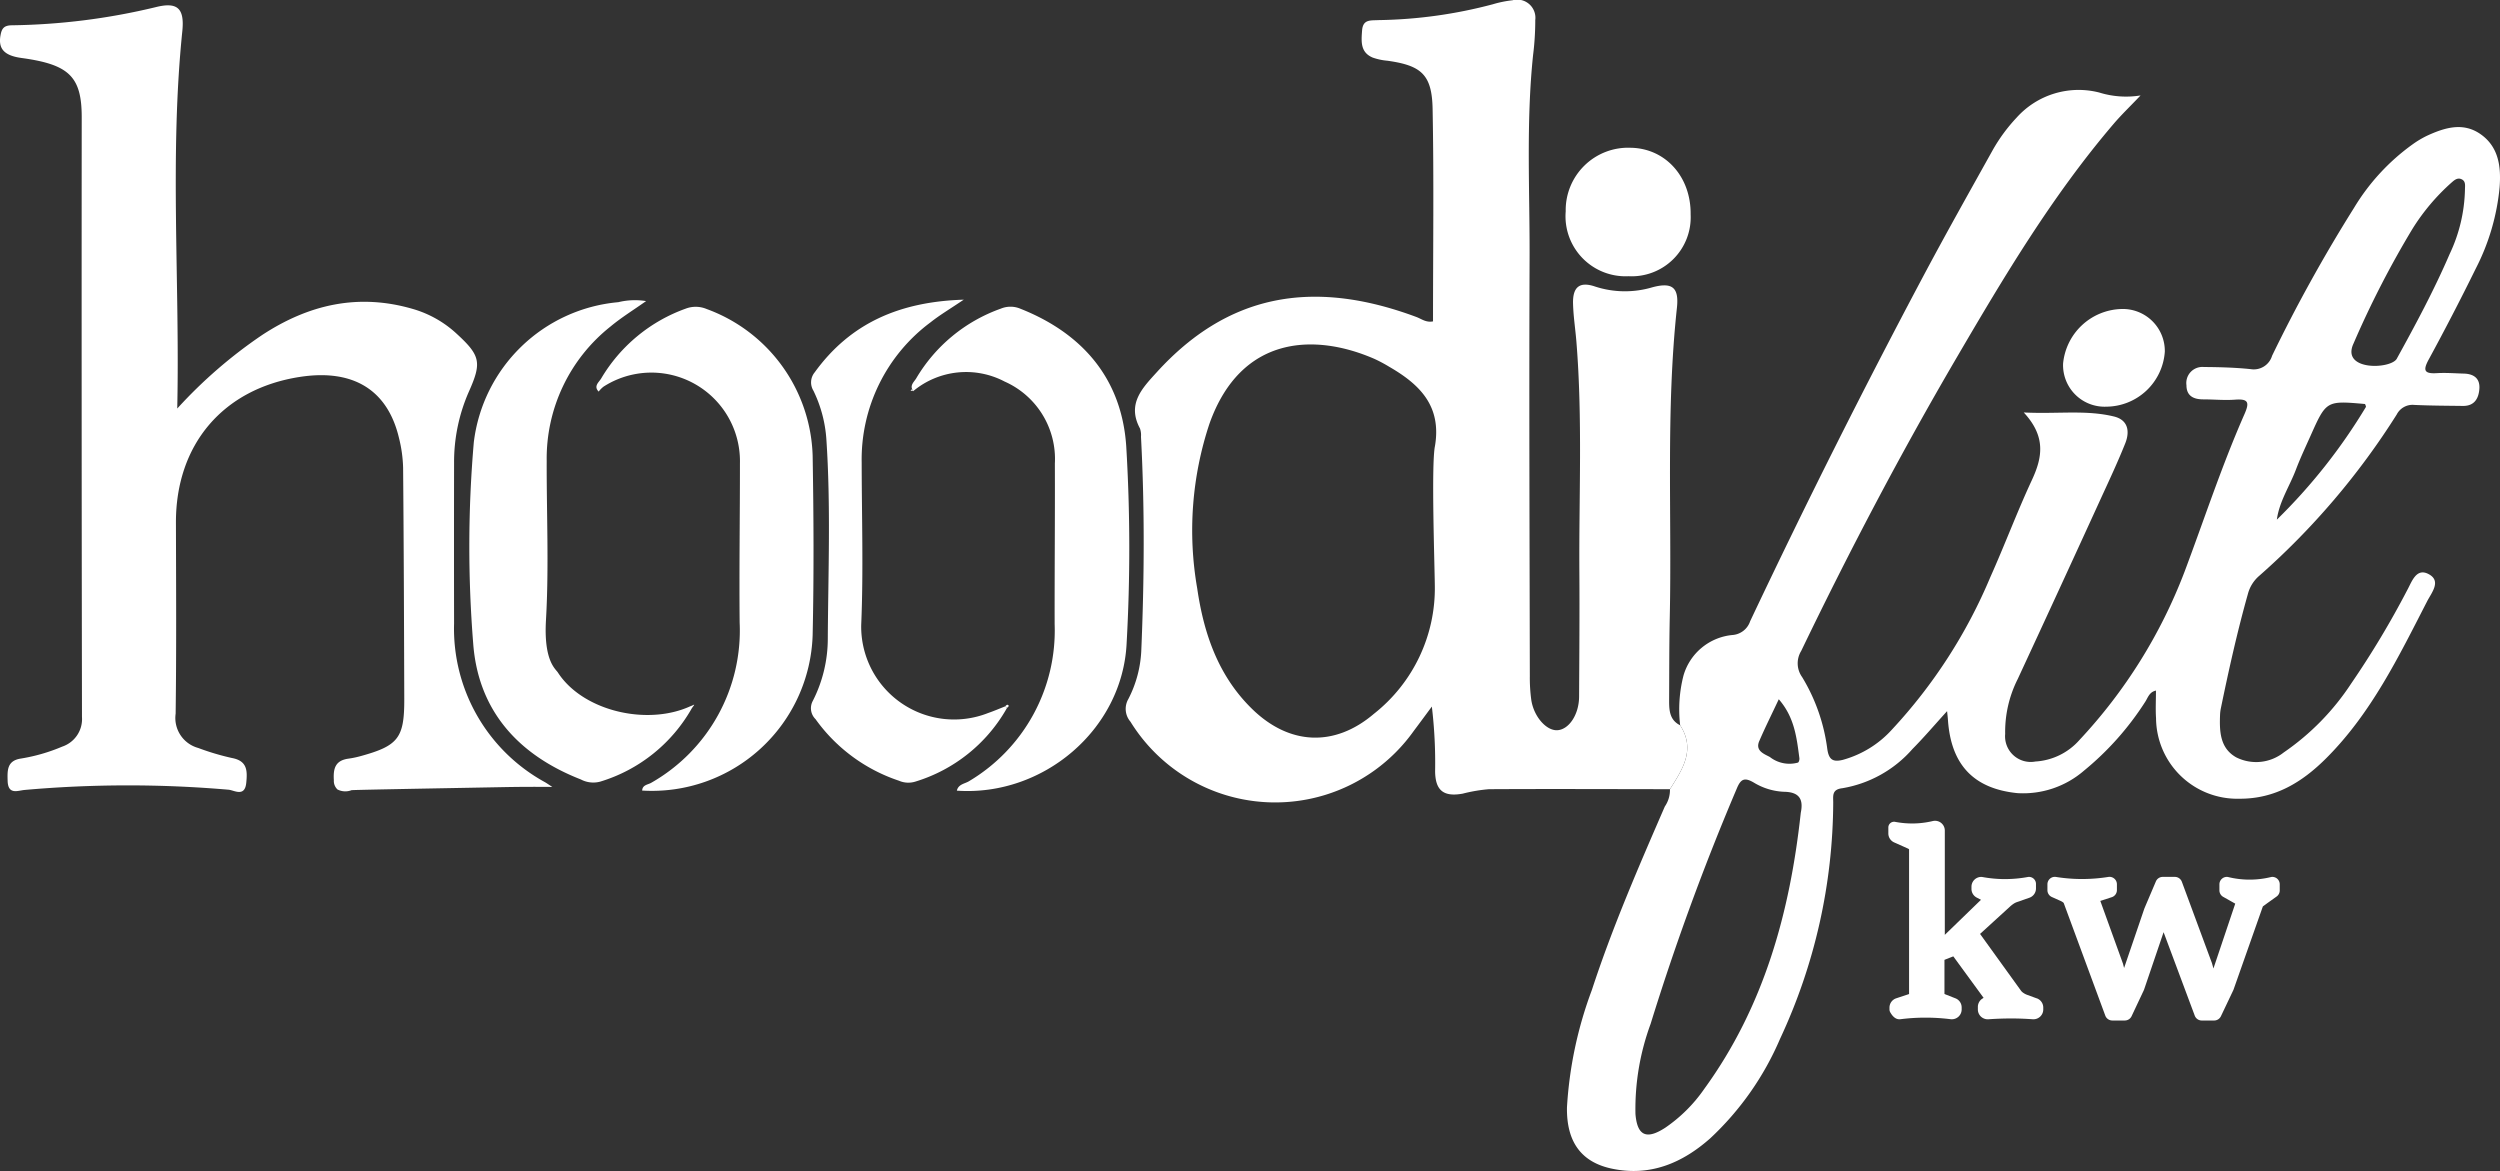 <svg xmlns="http://www.w3.org/2000/svg" xmlns:xlink="http://www.w3.org/1999/xlink" width="214.539" height="100.489" viewBox="0 0 214.539 100.489">
  <rect x="0" y="0" width="214.539" height="100.489" fill="#333333" stroke="none"/>
  <defs>
    <clipPath id="clip-path">
      <rect id="Rectangle_27" data-name="Rectangle 27" width="214.539" height="100.489" fill="#fff"/>
    </clipPath>
  </defs>
  <g id="Group_11" data-name="Group 11" clip-path="url(#clip-path)">
    <path id="Path_81" data-name="Path 81" d="M441.224,62.24c1.347,2.09.2,3.782-.876,5.485-5.175-.006-10.35-.029-15.525,0a13.394,13.394,0,0,0-2.253.381c-1.646.3-2.359-.267-2.374-1.926a40.593,40.593,0,0,0-.28-5.545c-.515.694-1.025,1.391-1.545,2.081a14.594,14.594,0,0,1-24.318-.782,1.683,1.683,0,0,1-.185-1.942,10,10,0,0,0,1.112-4.132c.261-6.126.3-12.253-.024-18.379a1.771,1.771,0,0,0-.086-.709c-1.14-2.119.2-3.467,1.465-4.857,5.982-6.562,13.2-8.09,22.258-4.711.433.162.826.494,1.423.376,0-6.074.081-12.153-.035-18.229-.056-2.955-.964-3.73-3.88-4.14a5.085,5.085,0,0,1-1.259-.269c-1.073-.45-.982-1.389-.913-2.323.073-.992.741-.851,1.434-.894A40.288,40.288,0,0,0,425.147.367a9.561,9.561,0,0,1,1.685-.344,1.559,1.559,0,0,1,1.959,1.7,24.037,24.037,0,0,1-.188,3.006c-.609,5.832-.274,11.681-.3,17.522-.048,11.931,0,23.862.021,35.794a14.236,14.236,0,0,0,.122,2c.209,1.446,1.3,2.679,2.247,2.618,1-.064,1.852-1.36,1.859-2.877.018-3.546.048-7.091.024-10.637-.045-6.608.279-13.222-.255-19.824-.089-1.1-.263-2.19-.289-3.288-.033-1.4.558-1.9,1.884-1.45a8.259,8.259,0,0,0,4.931.065c1.684-.447,2.292-.006,2.1,1.762-.953,8.839-.426,17.706-.614,26.558-.051,2.395-.042,4.791-.055,7.186,0,.833.06,1.643.941,2.079M420.174,38.334c.608-3.475-1.277-5.33-3.905-6.853a12.677,12.677,0,0,0-1.264-.676c-5.116-2.236-11.461-2.051-14.167,5.537a29.011,29.011,0,0,0-1.057,14.153c.567,3.9,1.816,7.535,4.736,10.369,3.185,3.091,7.059,3.262,10.425.394a13.714,13.714,0,0,0,5.229-11.012c-.028-2.2-.3-10.193,0-11.911" transform="translate(-297.041 0)" fill="#fff"/>
    <path id="Path_82" data-name="Path 82" d="M15.211,36.469a40.681,40.681,0,0,1,7.271-6.3c4.018-2.64,8.291-3.615,12.983-2.234a9.335,9.335,0,0,1,3.713,2.107c2.043,1.873,2.177,2.468,1.075,4.943a14.978,14.978,0,0,0-1.286,6.134q-.013,6.9,0,13.8A15.024,15.024,0,0,0,46.78,68.542c.187.112.365.237.615.4-1.764-.019-3.172,0-4.032.014-8.741.161-13.111.242-13.2.266a1.469,1.469,0,0,1-1.2-.061,1,1,0,0,1-.313-.789c-.067-1.022.13-1.7,1.244-1.856a8.062,8.062,0,0,0,.984-.2c3.309-.9,3.827-1.563,3.815-4.942-.021-6.61-.042-13.221-.1-19.831a11.634,11.634,0,0,0-.356-2.555c-.978-4.127-3.938-5.935-8.5-5.232-6.6,1.018-10.656,5.8-10.639,12.512.014,5.462.047,10.926-.025,16.387a2.667,2.667,0,0,0,1.941,2.944,21.5,21.5,0,0,0,2.878.858c1.33.245,1.346,1.081,1.241,2.132-.125,1.259-1.037.634-1.519.592a100.453,100.453,0,0,0-17.5.02c-.575.05-1.4.441-1.457-.733C.63,67.555.58,66.7,1.77,66.511A15.287,15.287,0,0,0,5.345,65.48a2.494,2.494,0,0,0,1.69-2.542q-.043-25.732-.022-51.464c0-3.494-1.082-4.53-5.168-5.088C.347,6.182-.18,5.585.052,4.4c.1-.533.285-.8.926-.818A55.586,55.586,0,0,0,13.339,2.03c1.894-.48,2.507.088,2.306,2.064-1.1,10.751-.2,21.528-.434,32.375" transform="translate(0 -1.411)" fill="#fff"/>
    <path id="Path_83" data-name="Path 83" d="M208.758,114.544c-.452-.469.026-.8.216-1.116a13.856,13.856,0,0,1,7.26-6,2.415,2.415,0,0,1,1.791.032,13.834,13.834,0,0,1,9.1,12.606c.088,5.123.112,10.252,0,15.374a13.8,13.8,0,0,1-14.631,13.346c.029-.51.517-.5.8-.68a15.034,15.034,0,0,0,7.566-13.75c-.043-4.549.027-9.1.025-13.649a7.6,7.6,0,0,0-11.71-6.58,2.43,2.43,0,0,0-.414.421" transform="translate(-157.387 -80.943)" fill="#fff"/>
    <path id="Path_84" data-name="Path 84" d="M318.966,114.5c-.4-.463.032-.79.224-1.108a13.8,13.8,0,0,1,7.269-5.988,2.157,2.157,0,0,1,1.65,0c5.384,2.126,8.72,6.042,9.106,11.8a146.382,146.382,0,0,1,.033,16.937c-.363,7.406-7.173,13.144-14.569,12.63.132-.573.7-.589,1.062-.823a15.036,15.036,0,0,0,7.331-13.456c-.01-4.6.037-9.191.019-13.787a7.263,7.263,0,0,0-4.308-7.04,7.1,7.1,0,0,0-7.824.8Z" transform="translate(-240.567 -80.92)" fill="#fff"/>
    <path id="Path_85" data-name="Path 85" d="M183.225,139.913a13.538,13.538,0,0,1-7.862,6.306,2.28,2.28,0,0,1-1.667-.184c-5.372-2.1-8.828-5.909-9.243-11.708a104.3,104.3,0,0,1,.055-17.226,13.725,13.725,0,0,1,12.4-12.024,6.035,6.035,0,0,1,2.386-.094c-1.072.76-2.115,1.4-3.045,2.175a14.451,14.451,0,0,0-5.486,11.528c-.014,4.552.2,9.117-.061,13.654-.206,3.528.819,4.2,1.022,4.518,2.018,3.117,7.023,4.434,10.683,3.166.272-.094.5-.189.662-.263a2.081,2.081,0,0,0,.2-.081c.083-.038.135-.069.146-.056s-.012.04-.053.1-.083.115-.14.192" transform="translate(-123.848 -79.145)" fill="#fff"/>
    <path id="Path_86" data-name="Path 86" d="M300.371,139.849a13.553,13.553,0,0,1-7.86,6.309,2.018,2.018,0,0,1-1.4-.075,14.4,14.4,0,0,1-7.164-5.286,1.311,1.311,0,0,1-.238-1.558A11.785,11.785,0,0,0,285,133.832c.037-5.7.26-11.4-.125-17.092a11.237,11.237,0,0,0-1.111-4.134,1.356,1.356,0,0,1,.113-1.572c3.068-4.239,7.309-6.066,12.79-6.234-1.146.776-2.035,1.3-2.838,1.935a14.651,14.651,0,0,0-5.921,12.043c.005,4.648.156,9.3-.041,13.941a7.969,7.969,0,0,0,10.889,7.553c.5-.172.979-.38,1.468-.572q.074.076.151.148" transform="translate(-213.962 -79.083)" fill="#fff"/>
    <path id="Path_87" data-name="Path 87" d="M547.521,57.131a5.359,5.359,0,0,1,5.58-5.457c2.985.049,5.18,2.493,5.141,5.723a5.065,5.065,0,0,1-5.333,5.3,5.151,5.151,0,0,1-5.388-5.569" transform="translate(-413.159 -38.993)" fill="#fff"/>
    <path id="Path_88" data-name="Path 88" d="M725.157,116.446a3.566,3.566,0,0,1-3.708-3.7,5.176,5.176,0,0,1,4.96-4.68,3.606,3.606,0,0,1,3.77,3.66,5.066,5.066,0,0,1-5.022,4.72" transform="translate(-544.404 -81.547)" fill="#fff"/>
    <path id="Path_89" data-name="Path 89" d="M318.658,136.211l-.256,0,.127-.144c.045.059.089.117.135.181l-.007-.033" transform="translate(-240.266 -102.673)" fill="#fff"/>
    <path id="Path_90" data-name="Path 90" d="M351.5,246.6c.1-.1.2-.23.315-.039.013.02-.106.122-.163.186q-.078-.071-.151-.147" transform="translate(-265.243 -185.984)" fill="#fff"/>
    <path id="Path_91" data-name="Path 91" d="M625.947,46.886a19.132,19.132,0,0,0,2.048-6.987c.131-1.716-.062-3.426-1.6-4.526-1.518-1.088-3.111-.589-4.636.112a8.281,8.281,0,0,0-1.231.736,18.39,18.39,0,0,0-5.031,5.458,132.72,132.72,0,0,0-7.027,12.683,1.64,1.64,0,0,1-1.85,1.148c-1.331-.137-2.676-.171-4.016-.182a1.38,1.38,0,0,0-1.483,1.567c0,.913.607,1.213,1.442,1.211.911,0,1.826.093,2.73.025,1.154-.086,1.253.234.8,1.256-1.948,4.425-3.45,9.023-5.149,13.544a44.1,44.1,0,0,1-9,14.4,5.479,5.479,0,0,1-3.785,1.853,2.2,2.2,0,0,1-2.595-2.364,10.055,10.055,0,0,1,1.075-4.709q3.626-7.815,7.206-15.65c.7-1.522,1.409-3.041,2.029-4.595.4-1.012.24-1.994-.969-2.289-2.417-.589-4.864-.2-7.748-.347,1.928,2.074,1.6,3.865.7,5.8-1.27,2.732-2.327,5.563-3.559,8.313a44.38,44.38,0,0,1-8.44,13.088,8.852,8.852,0,0,1-4.221,2.609c-.867.215-1.2-.021-1.335-.911a15.732,15.732,0,0,0-2.162-6.19,2.022,2.022,0,0,1-.082-2.24c4.116-8.543,8.523-16.933,13.31-25.118,4.086-6.988,8.231-13.946,13.516-20.132.658-.77,1.394-1.474,2.3-2.425a7.774,7.774,0,0,1-3.554-.252,7.146,7.146,0,0,0-7.073,2.144,14.392,14.392,0,0,0-2.045,2.768c-1.979,3.555-3.978,7.1-5.89,10.692Q570.8,62.082,563.679,77.145a1.733,1.733,0,0,1-1.55,1.185,4.843,4.843,0,0,0-4.17,3.475,11.7,11.7,0,0,0-.286,4.27c1.347,2.09.2,3.782-.876,5.485a2.491,2.491,0,0,1-.44,1.484c-2.249,5.18-4.5,10.36-6.256,15.734a34.429,34.429,0,0,0-2.141,10.07c-.053,2.98,1.233,4.721,3.849,5.274,3.276.693,6.033-.466,8.448-2.605a25.243,25.243,0,0,0,5.985-8.527A48.339,48.339,0,0,0,570.808,92.7c0-.562-.129-1.117.771-1.223a10.242,10.242,0,0,0,6.029-3.366c.992-1,1.9-2.073,2.972-3.249.038.383.06.558.072.735.255,3.834,2.178,5.916,5.957,6.3a7.979,7.979,0,0,0,5.713-1.924,25.089,25.089,0,0,0,5.237-5.877c.247-.356.352-.874.945-1,0,.839-.044,1.607.007,2.369a6.967,6.967,0,0,0,7.157,6.912c3.043.016,5.371-1.4,7.452-3.48,3.87-3.868,6.208-8.707,8.661-13.474.379-.736,1.264-1.762.072-2.347-1.031-.505-1.4.7-1.793,1.412a76.866,76.866,0,0,1-4.8,8,21.363,21.363,0,0,1-5.793,5.92,3.814,3.814,0,0,1-4.081.416c-1.412-.8-1.435-2.262-1.38-3.686a3.478,3.478,0,0,1,.077-.568c.676-3.281,1.405-6.549,2.313-9.775a3.068,3.068,0,0,1,.969-1.545,63.675,63.675,0,0,0,11.8-13.844,1.523,1.523,0,0,1,1.511-.823c1.388.065,2.778.068,4.168.086.987.013,1.355-.639,1.414-1.475.063-.905-.5-1.281-1.347-1.3-.766-.021-1.536-.084-2.3-.038-1.1.067-1.208-.242-.692-1.188q2.092-3.846,4.025-7.777M564.461,87.432c.5-1.166,1.07-2.3,1.675-3.592,1.366,1.571,1.537,3.326,1.769,5.057.017.123-.042.346-.125.38a2.726,2.726,0,0,1-2.412-.482c-.482-.261-1.269-.523-.908-1.363m3.561,6.182c-.929,8.512-3.146,16.6-8.283,23.669a12.923,12.923,0,0,1-3.347,3.329c-1.6,1.043-2.4.7-2.554-1.174a21.1,21.1,0,0,1,1.3-7.737,210.248,210.248,0,0,1,7.4-20.208c.352-.852.688-.948,1.459-.5a5.411,5.411,0,0,0,2.59.788c1.276.021,1.7.605,1.431,1.834m48.5-34.85a48.469,48.469,0,0,1-7.639,9.664c.211-1.563,1.1-2.872,1.642-4.309.372-.978.82-1.928,1.248-2.885,1.352-3.025,1.354-3.024,4.68-2.731.027.088.1.208.069.26m2.659-4.154c-.507.92-4.832,1.072-3.714-1.306a81.768,81.768,0,0,1,5.05-9.824,18.131,18.131,0,0,1,3.32-3.946c.245-.212.518-.486.889-.322.39.172.3.572.3.884a13.532,13.532,0,0,1-1.318,5.547c-1.326,3.079-2.911,6.03-4.529,8.966" transform="translate(-413.489 -23.834)" fill="#fff"/>
    <path id="Path_92" data-name="Path 92" d="M673.093,302.263l-.855-.313a1.339,1.339,0,0,1-.288-.153.8.8,0,0,1-.2-.178l-3.523-4.886,2.539-2.317a2.544,2.544,0,0,1,.334-.268,1.288,1.288,0,0,1,.306-.151l1.056-.369a.843.843,0,0,0,.564-.795v-.391a.6.6,0,0,0-.177-.427.608.608,0,0,0-.426-.176.474.474,0,0,0-.089.008,10.776,10.776,0,0,1-1.957.18h-.17a10.8,10.8,0,0,1-1.786-.178.475.475,0,0,0-.089-.008.843.843,0,0,0-.842.842v.186a.839.839,0,0,0,.457.749l.36.185-3.105,3.01v-8.947a.839.839,0,0,0-1.033-.819,7.685,7.685,0,0,1-1.164.184c-.2.016-.408.024-.611.024a7.741,7.741,0,0,1-1.455-.139.491.491,0,0,0-.583.482v.514a.844.844,0,0,0,.5.768l1.119.5.015.006a.559.559,0,0,1,.145.085s0,.009,0,.014v12.389s0,.009,0,.013a.434.434,0,0,1-.075.031l-1.029.34a.841.841,0,0,0-.577.8v.157a.491.491,0,0,0,.067.247c.086.147.347.595.775.595a.53.53,0,0,0,.062,0,17.307,17.307,0,0,1,2.142-.14h.051a17.334,17.334,0,0,1,2.193.14.532.532,0,0,0,.062,0,.843.843,0,0,0,.842-.842v-.172a.837.837,0,0,0-.534-.784l-.842-.331a.418.418,0,0,1-.1-.049v-2.921l.758-.3,2.6,3.559-.111.073a.84.84,0,0,0-.38.7v.222a.837.837,0,0,0,.247.6.851.851,0,0,0,.6.247h.036c.639-.046,1.287-.07,1.927-.07H671c.589,0,1.186.027,1.773.069h.036a.843.843,0,0,0,.842-.842v-.165a.845.845,0,0,0-.553-.791" transform="translate(-498.307 -216.588)" fill="#fff"/>
    <path id="Path_93" data-name="Path 93" d="M735.727,306.835a.644.644,0,0,0-.452-.187.492.492,0,0,0-.117.014,7.734,7.734,0,0,1-1.785.221h-.05a7.726,7.726,0,0,1-1.834-.221.5.5,0,0,0-.117-.014.64.64,0,0,0-.639.639v.517a.641.641,0,0,0,.325.557l1.033.583-1.871,5.565-.12-.434c-.005-.018-.011-.035-.017-.052l-2.573-6.957a.642.642,0,0,0-.6-.418H725.87a.639.639,0,0,0-.589.389l-.972,2.286c0,.011-.013.032-.017.043l-1.739,5.1-.086-.338c-.005-.02-.011-.04-.018-.06l-1.936-5.357.983-.321a.638.638,0,0,0,.441-.608v-.5a.636.636,0,0,0-.187-.452.644.644,0,0,0-.452-.187.48.48,0,0,0-.078.006,14.328,14.328,0,0,1-2.265.181h-.135a14.33,14.33,0,0,1-2.129-.18.479.479,0,0,0-.078-.006.64.64,0,0,0-.639.639v.507a.64.64,0,0,0,.377.583l.748.336a1.116,1.116,0,0,1,.233.138.2.2,0,0,1,.061.1l3.547,9.607a.642.642,0,0,0,.6.418h1.077a.642.642,0,0,0,.578-.367l1.053-2.236a.67.67,0,0,0,.026-.066l1.67-4.913c.005.018.01.035.017.053l2.656,7.114a.642.642,0,0,0,.6.416h1.067a.643.643,0,0,0,.577-.365l1.064-2.238a.615.615,0,0,0,.026-.063l2.5-7.095a.107.107,0,0,1,.046-.056c.11-.078.224-.161.339-.248l.806-.575a.64.64,0,0,0,.268-.521v-.527a.634.634,0,0,0-.187-.452" transform="translate(-540.273 -231.397)" fill="#fff"/>
  </g>
</svg>
